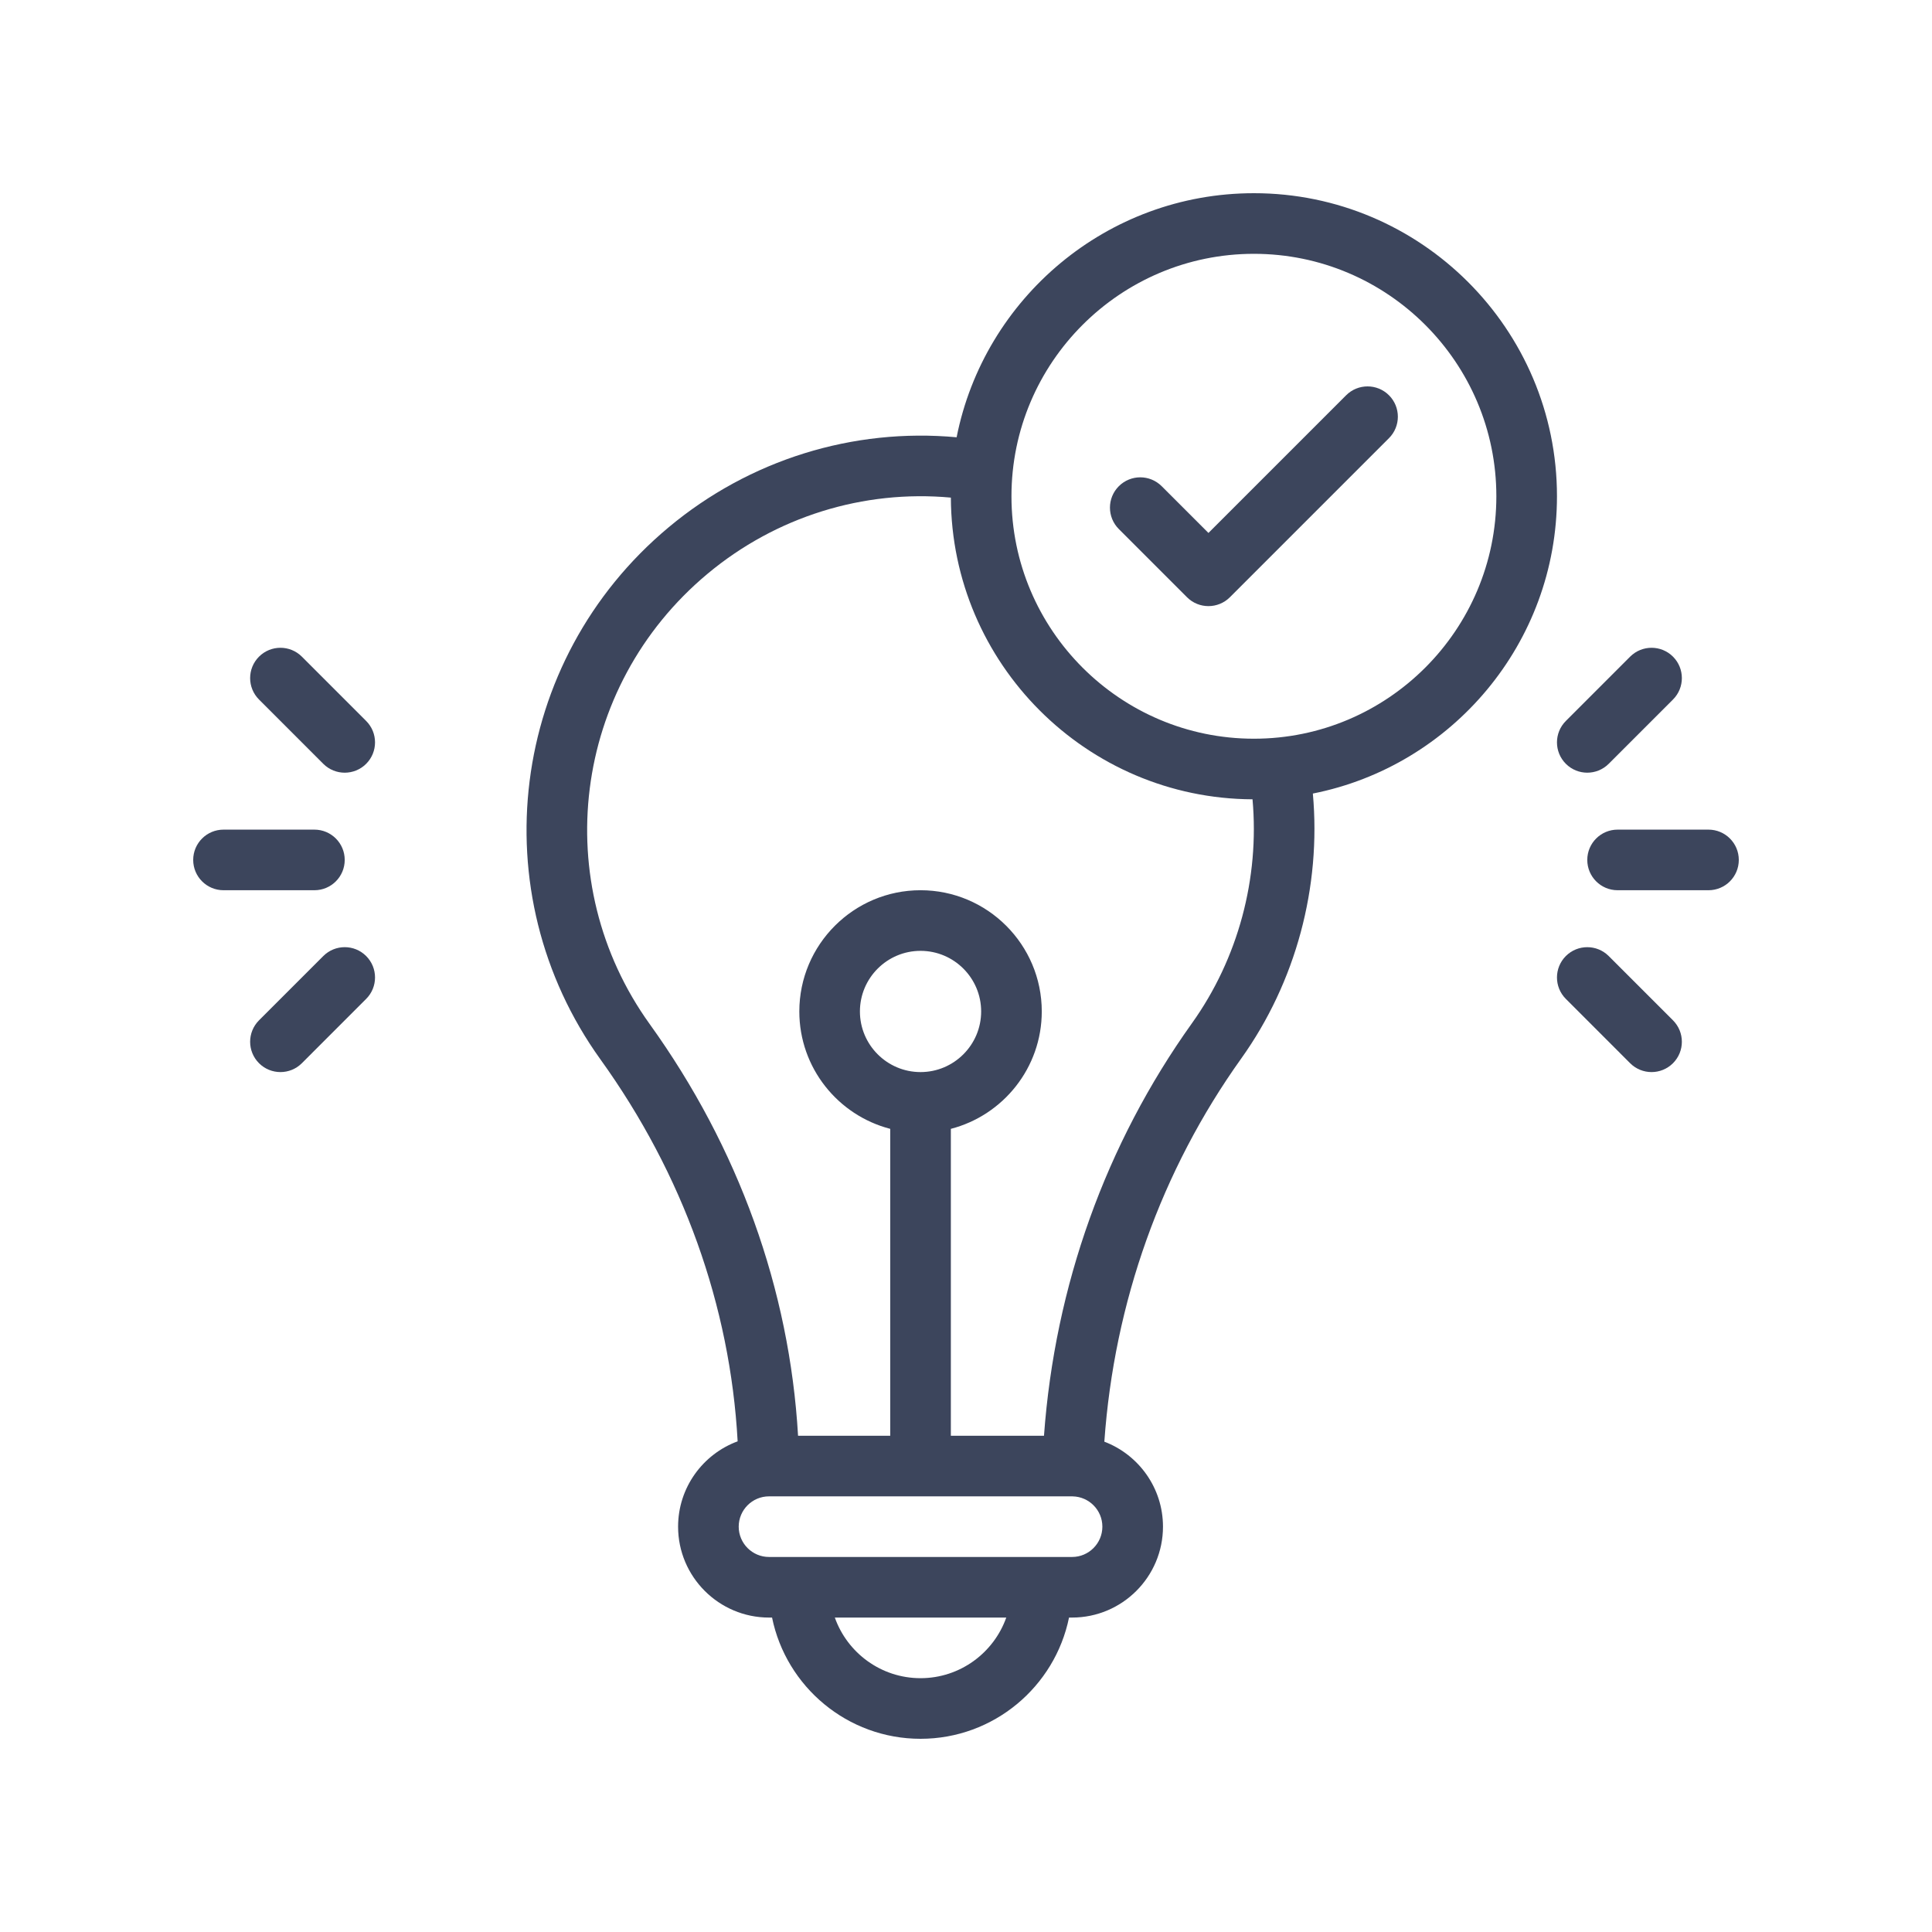 <svg xmlns="http://www.w3.org/2000/svg" xmlns:xlink="http://www.w3.org/1999/xlink" width="500" viewBox="0 0 375 375" height="500" preserveAspectRatio="xMidYMid meet"><defs><clipPath id="f94c6e2178"><path d="M 37.5 161 L 67 161 L 67 173 L 37.5 173 Z M 37.5 161 " clip-rule="nonzero"></path></clipPath><clipPath id="5ba418912e"><path d="M 308 161 L 337.5 161 L 337.5 173 L 308 173 Z M 308 161 " clip-rule="nonzero"></path></clipPath><clipPath id="25fe8af218"><path d="M 102 37.5 L 303 37.5 L 303 337.5 L 102 337.5 Z M 102 37.5 " clip-rule="nonzero"></path></clipPath></defs><g clip-path="url(#f94c6e2178)"><path fill="#3c455c" d="M 66.91 166.91 C 66.91 163.664 64.277 161.031 61.031 161.031 L 43.383 161.031 C 40.133 161.031 37.5 163.664 37.5 166.91 C 37.5 170.16 40.133 172.793 43.383 172.793 L 61.031 172.793 C 64.277 172.793 66.91 170.16 66.91 166.91 Z M 66.91 166.91 " fill-opacity="1" fill-rule="nonzero"></path></g><path fill="#3c455c" d="M 58.594 127.457 C 56.297 125.16 52.57 125.16 50.273 127.457 C 47.977 129.754 47.977 133.48 50.273 135.777 L 62.75 148.258 C 65.051 150.555 68.773 150.551 71.07 148.258 C 73.367 145.957 73.367 142.234 71.07 139.938 Z M 58.594 127.457 " fill-opacity="1" fill-rule="nonzero"></path><path fill="#3c455c" d="M 62.754 185.566 L 50.273 198.047 C 47.977 200.344 47.977 204.066 50.273 206.367 C 52.574 208.664 56.297 208.664 58.594 206.367 L 71.07 193.887 C 73.367 191.59 73.367 187.867 71.07 185.566 C 68.773 183.27 65.051 183.27 62.754 185.566 Z M 62.754 185.566 " fill-opacity="1" fill-rule="nonzero"></path><g clip-path="url(#5ba418912e)"><path fill="#3c455c" d="M 331.617 161.031 L 313.969 161.031 C 310.723 161.031 308.09 163.664 308.09 166.91 C 308.09 170.16 310.723 172.793 313.969 172.793 L 331.617 172.793 C 334.867 172.793 337.5 170.16 337.5 166.91 C 337.5 163.664 334.867 161.031 331.617 161.031 Z M 331.617 161.031 " fill-opacity="1" fill-rule="nonzero"></path></g><path fill="#3c455c" d="M 303.93 148.254 C 306.227 150.555 309.949 150.551 312.25 148.254 L 324.727 135.777 C 327.023 133.48 327.023 129.754 324.727 127.457 C 322.43 125.16 318.707 125.16 316.406 127.457 L 303.93 139.938 C 301.633 142.234 301.633 145.957 303.93 148.254 Z M 303.93 148.254 " fill-opacity="1" fill-rule="nonzero"></path><path fill="#3c455c" d="M 312.246 185.566 C 309.949 183.273 306.227 183.273 303.93 185.566 C 301.633 187.867 301.633 191.59 303.93 193.887 L 316.406 206.367 C 318.707 208.664 322.426 208.664 324.727 206.367 C 327.023 204.07 327.023 200.344 324.727 198.047 Z M 312.246 185.566 " fill-opacity="1" fill-rule="nonzero"></path><g clip-path="url(#25fe8af218)"><path fill="#3c455c" d="M 302.207 96.324 C 302.207 63.887 275.816 37.5 243.383 37.5 C 214.863 37.5 191.023 57.902 185.68 84.875 C 165.574 83.023 145.492 89.234 129.789 102.344 C 98.719 128.281 93.301 173.289 116.547 205.629 C 132.578 227.918 141.73 253.449 143.176 279.762 C 136.438 282.242 131.617 288.73 131.617 296.324 C 131.617 306.055 139.535 313.969 149.266 313.969 L 149.855 313.969 C 152.59 327.379 164.473 337.5 178.676 337.5 C 192.879 337.5 204.762 327.379 207.496 313.969 L 208.09 313.969 C 217.82 313.969 225.734 306.055 225.734 296.324 C 225.734 288.797 221 282.359 214.352 279.828 C 216.262 252.797 225.398 227.18 240.926 205.453 C 251.535 190.605 256.465 172.156 254.824 154.027 C 281.801 148.688 302.207 124.844 302.207 96.324 Z M 178.676 325.734 C 171.008 325.734 164.465 320.816 162.039 313.969 L 195.316 313.969 C 192.887 320.816 186.344 325.734 178.676 325.734 Z M 208.09 302.207 C 203.719 302.207 157.773 302.207 149.266 302.207 C 146.02 302.207 143.383 299.566 143.383 296.324 C 143.383 293.078 146.02 290.441 149.266 290.441 C 214.84 290.441 207.652 290.445 208.199 290.445 C 211.391 290.508 213.969 293.117 213.969 296.324 C 213.969 299.566 211.332 302.207 208.09 302.207 Z M 178.676 208.09 C 172.188 208.09 166.91 202.812 166.91 196.324 C 166.91 189.836 172.188 184.559 178.676 184.559 C 185.164 184.559 190.441 189.836 190.441 196.324 C 190.441 202.812 185.164 208.09 178.676 208.09 Z M 231.355 198.613 C 214.621 222.023 204.75 249.598 202.637 278.676 L 184.559 278.676 L 184.559 219.109 C 194.695 216.488 202.207 207.266 202.207 196.324 C 202.207 183.348 191.652 172.793 178.676 172.793 C 165.703 172.793 155.148 183.348 155.148 196.324 C 155.148 207.266 162.656 216.488 172.793 219.109 L 172.793 278.676 L 154.902 278.676 C 153.254 250.277 143.359 222.762 126.098 198.762 C 106.473 171.457 110.965 133.383 137.328 111.375 C 150.605 100.289 167.578 95.027 184.562 96.586 C 184.703 128.812 210.891 155 243.113 155.145 C 244.492 170.473 240.324 186.066 231.355 198.613 Z M 243.383 143.383 C 217.434 143.383 196.324 122.273 196.324 96.324 C 196.324 70.375 217.434 49.266 243.383 49.266 C 269.332 49.266 290.441 70.375 290.441 96.324 C 290.441 122.273 269.332 143.383 243.383 143.383 Z M 243.383 143.383 " fill-opacity="1" fill-rule="nonzero"></path></g><path fill="#3c455c" d="M 261.281 76.723 L 234.559 103.445 L 225.484 94.371 C 223.184 92.074 219.461 92.074 217.164 94.371 C 214.867 96.668 214.867 100.391 217.164 102.688 L 230.398 115.926 C 232.699 118.223 236.422 118.219 238.719 115.926 L 269.602 85.043 C 271.898 82.746 271.898 79.02 269.602 76.723 C 267.305 74.426 263.578 74.426 261.281 76.723 Z M 261.281 76.723 " fill-opacity="1" fill-rule="nonzero"></path></svg>